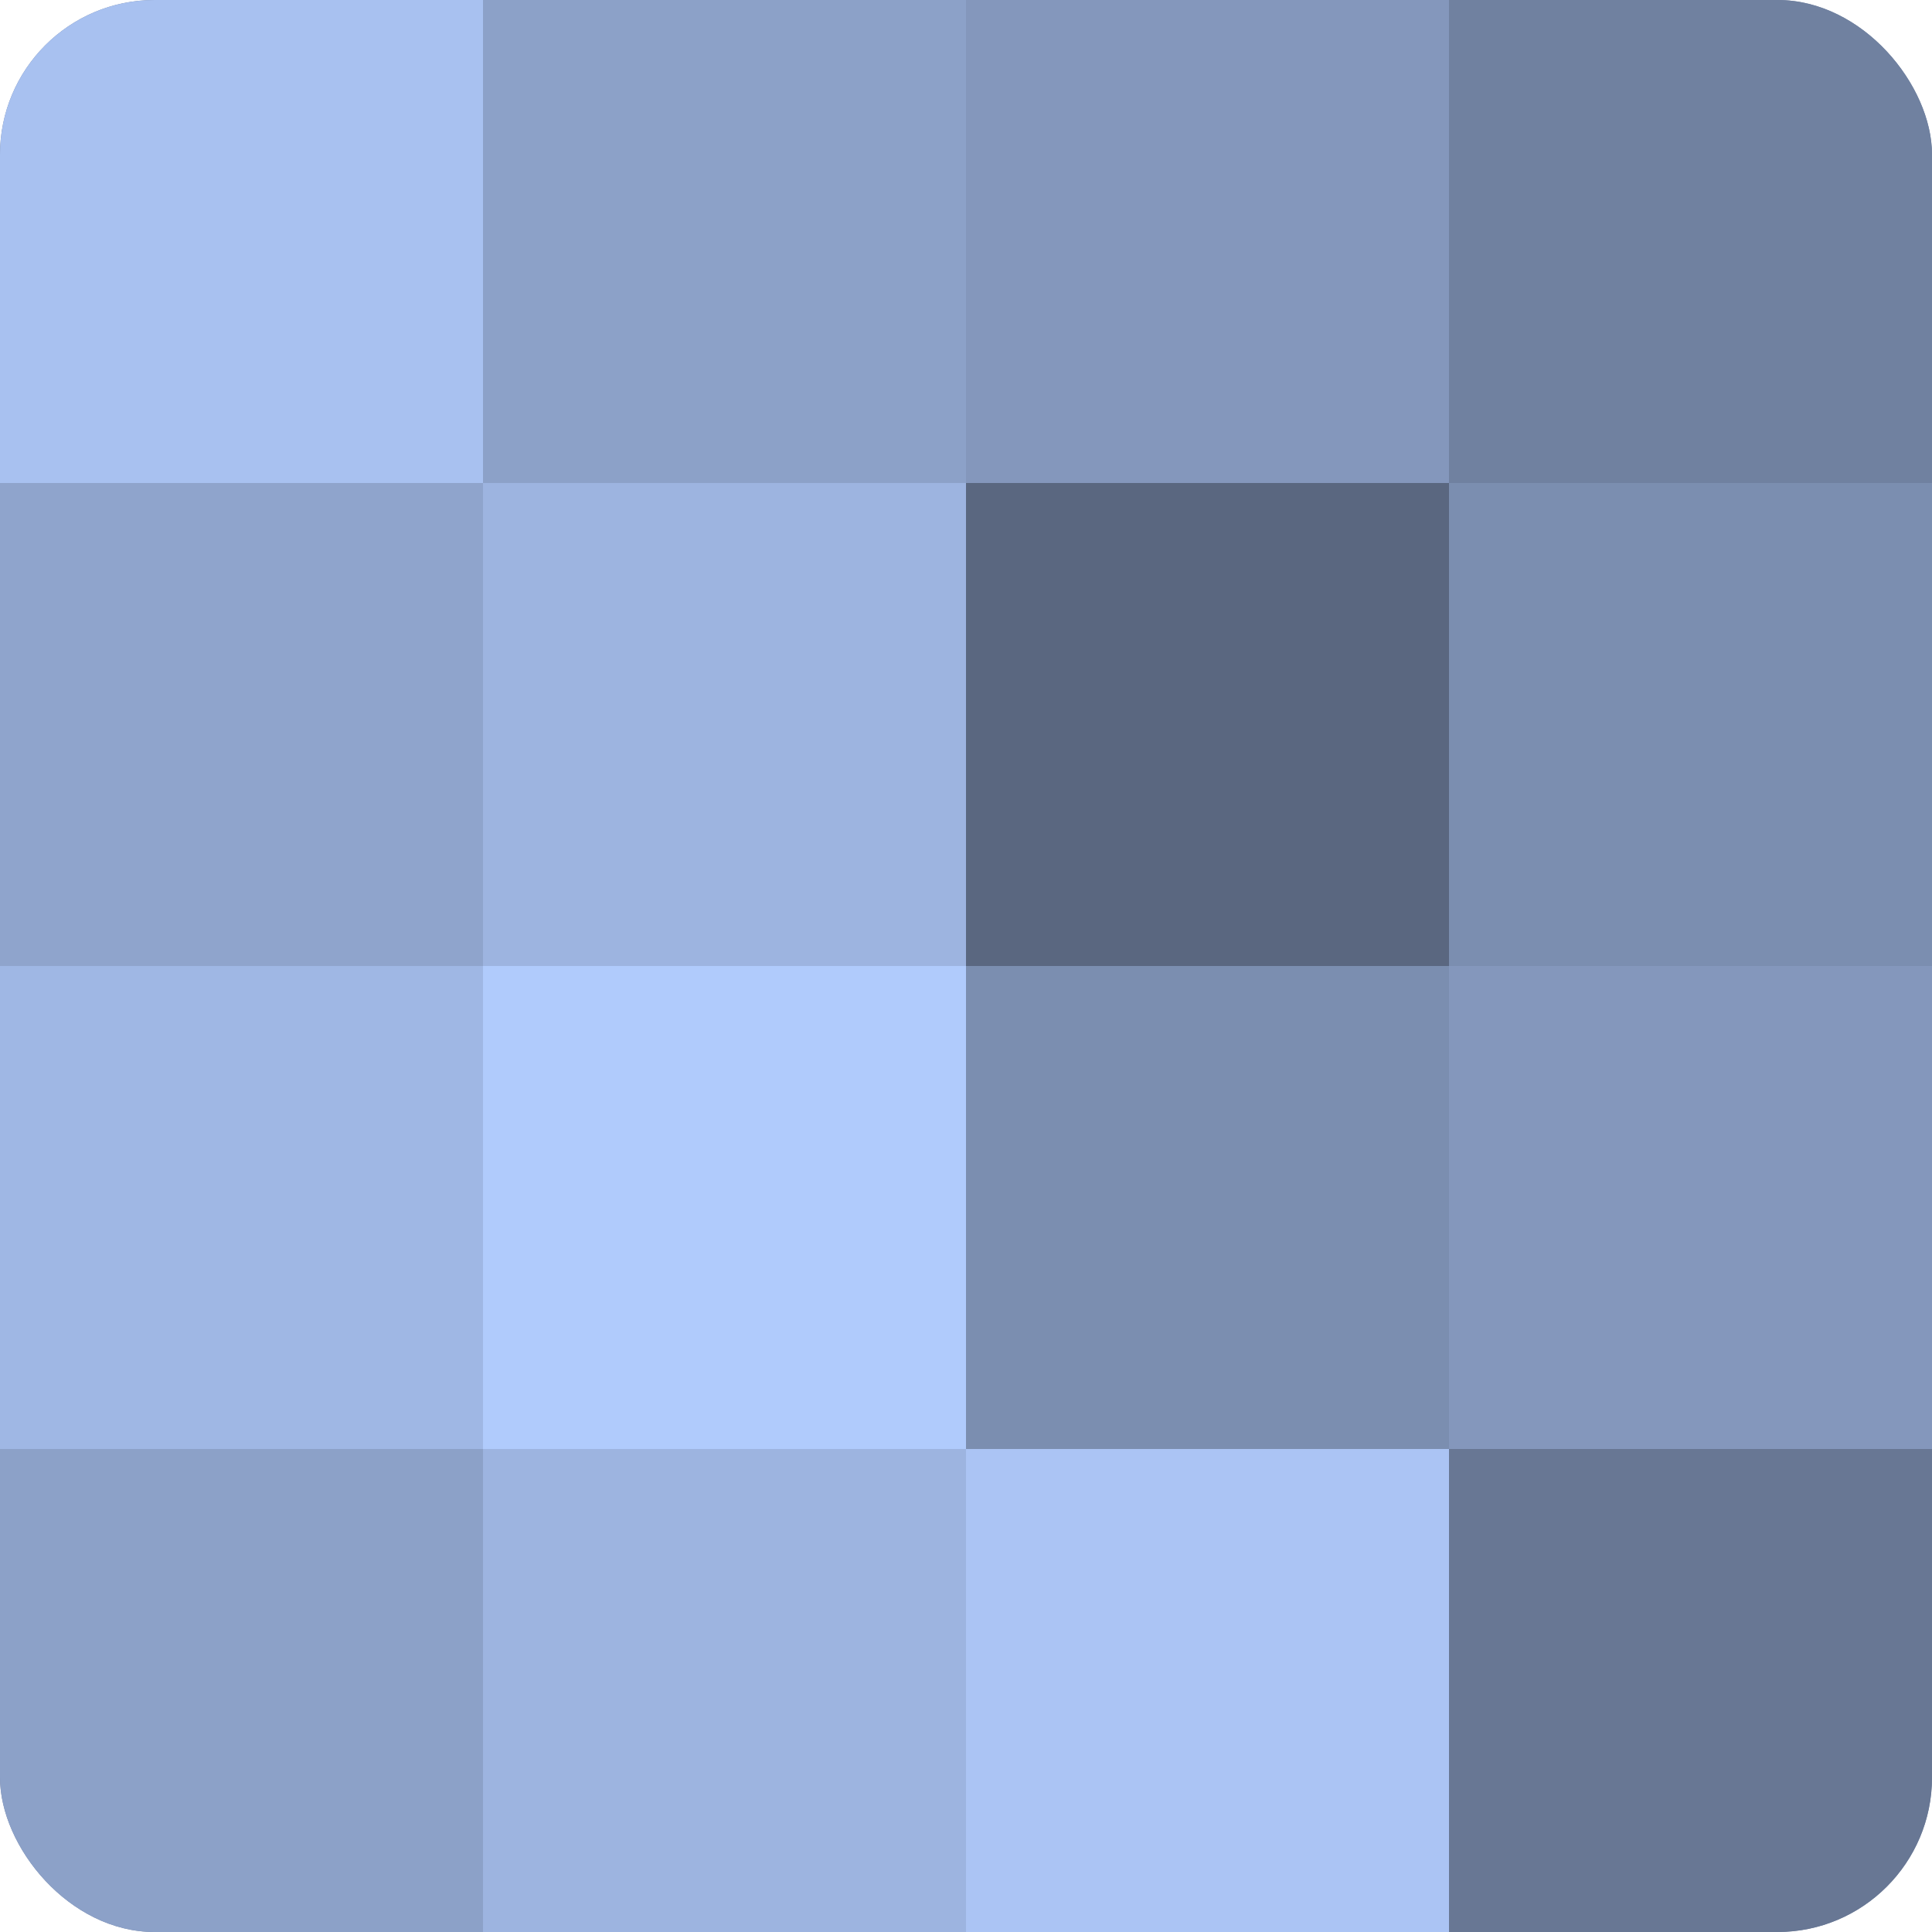 <?xml version="1.0" encoding="UTF-8"?>
<svg xmlns="http://www.w3.org/2000/svg" width="60" height="60" viewBox="0 0 100 100" preserveAspectRatio="xMidYMid meet"><defs><clipPath id="c" width="100" height="100"><rect width="100" height="100" rx="8" ry="8"/></clipPath></defs><g clip-path="url(#c)"><rect width="100" height="100" fill="#7081a0"/><rect width="25" height="25" fill="#a8c1f0"/><rect y="25" width="25" height="25" fill="#8fa4cc"/><rect y="50" width="25" height="25" fill="#9fb7e4"/><rect y="75" width="25" height="25" fill="#8ca1c8"/><rect x="25" width="25" height="25" fill="#8ca1c8"/><rect x="25" y="25" width="25" height="25" fill="#9db4e0"/><rect x="25" y="50" width="25" height="25" fill="#b0cbfc"/><rect x="25" y="75" width="25" height="25" fill="#9db4e0"/><rect x="50" width="25" height="25" fill="#8497bc"/><rect x="50" y="25" width="25" height="25" fill="#5a6780"/><rect x="50" y="50" width="25" height="25" fill="#7b8eb0"/><rect x="50" y="75" width="25" height="25" fill="#abc4f4"/><rect x="75" width="25" height="25" fill="#7081a0"/><rect x="75" y="25" width="25" height="25" fill="#7b8eb0"/><rect x="75" y="50" width="25" height="25" fill="#8497bc"/><rect x="75" y="75" width="25" height="25" fill="#687794"/></g></svg>
